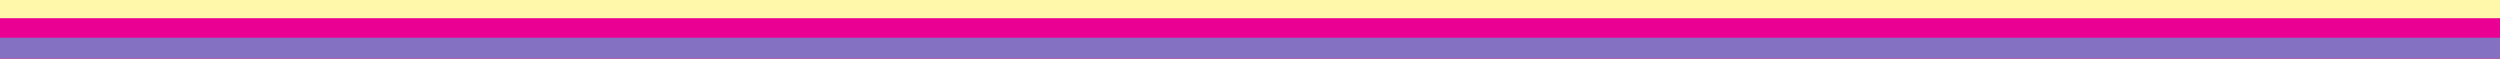 <svg xmlns="http://www.w3.org/2000/svg" xmlns:xlink="http://www.w3.org/1999/xlink" width="1920" height="45" viewBox="0 0 1920 45"><rect x="0" y="0" width="1920" height="45" fill="#333333" stroke="none"/><defs><clipPath id="clip-path"><rect width="1920" height="45" fill="none"></rect></clipPath></defs><g id="Scorri_gruppo_1" data-name="Scorri gruppo 1" clip-path="url(#clip-path)" style="isolation: isolate"><g id="Raggruppa_512" data-name="Raggruppa 512"><rect id="Rettangolo_533" data-name="Rettangolo 533" width="1920" height="353" fill="#fff7a9"></rect><rect id="Rettangolo_532" data-name="Rettangolo 532" width="1920" height="353" transform="translate(0 14)" fill="#ea0093"></rect><rect id="Rettangolo_531" data-name="Rettangolo 531" width="1920" height="353" transform="translate(0 29)" fill="#8571c1"></rect></g></g></svg>